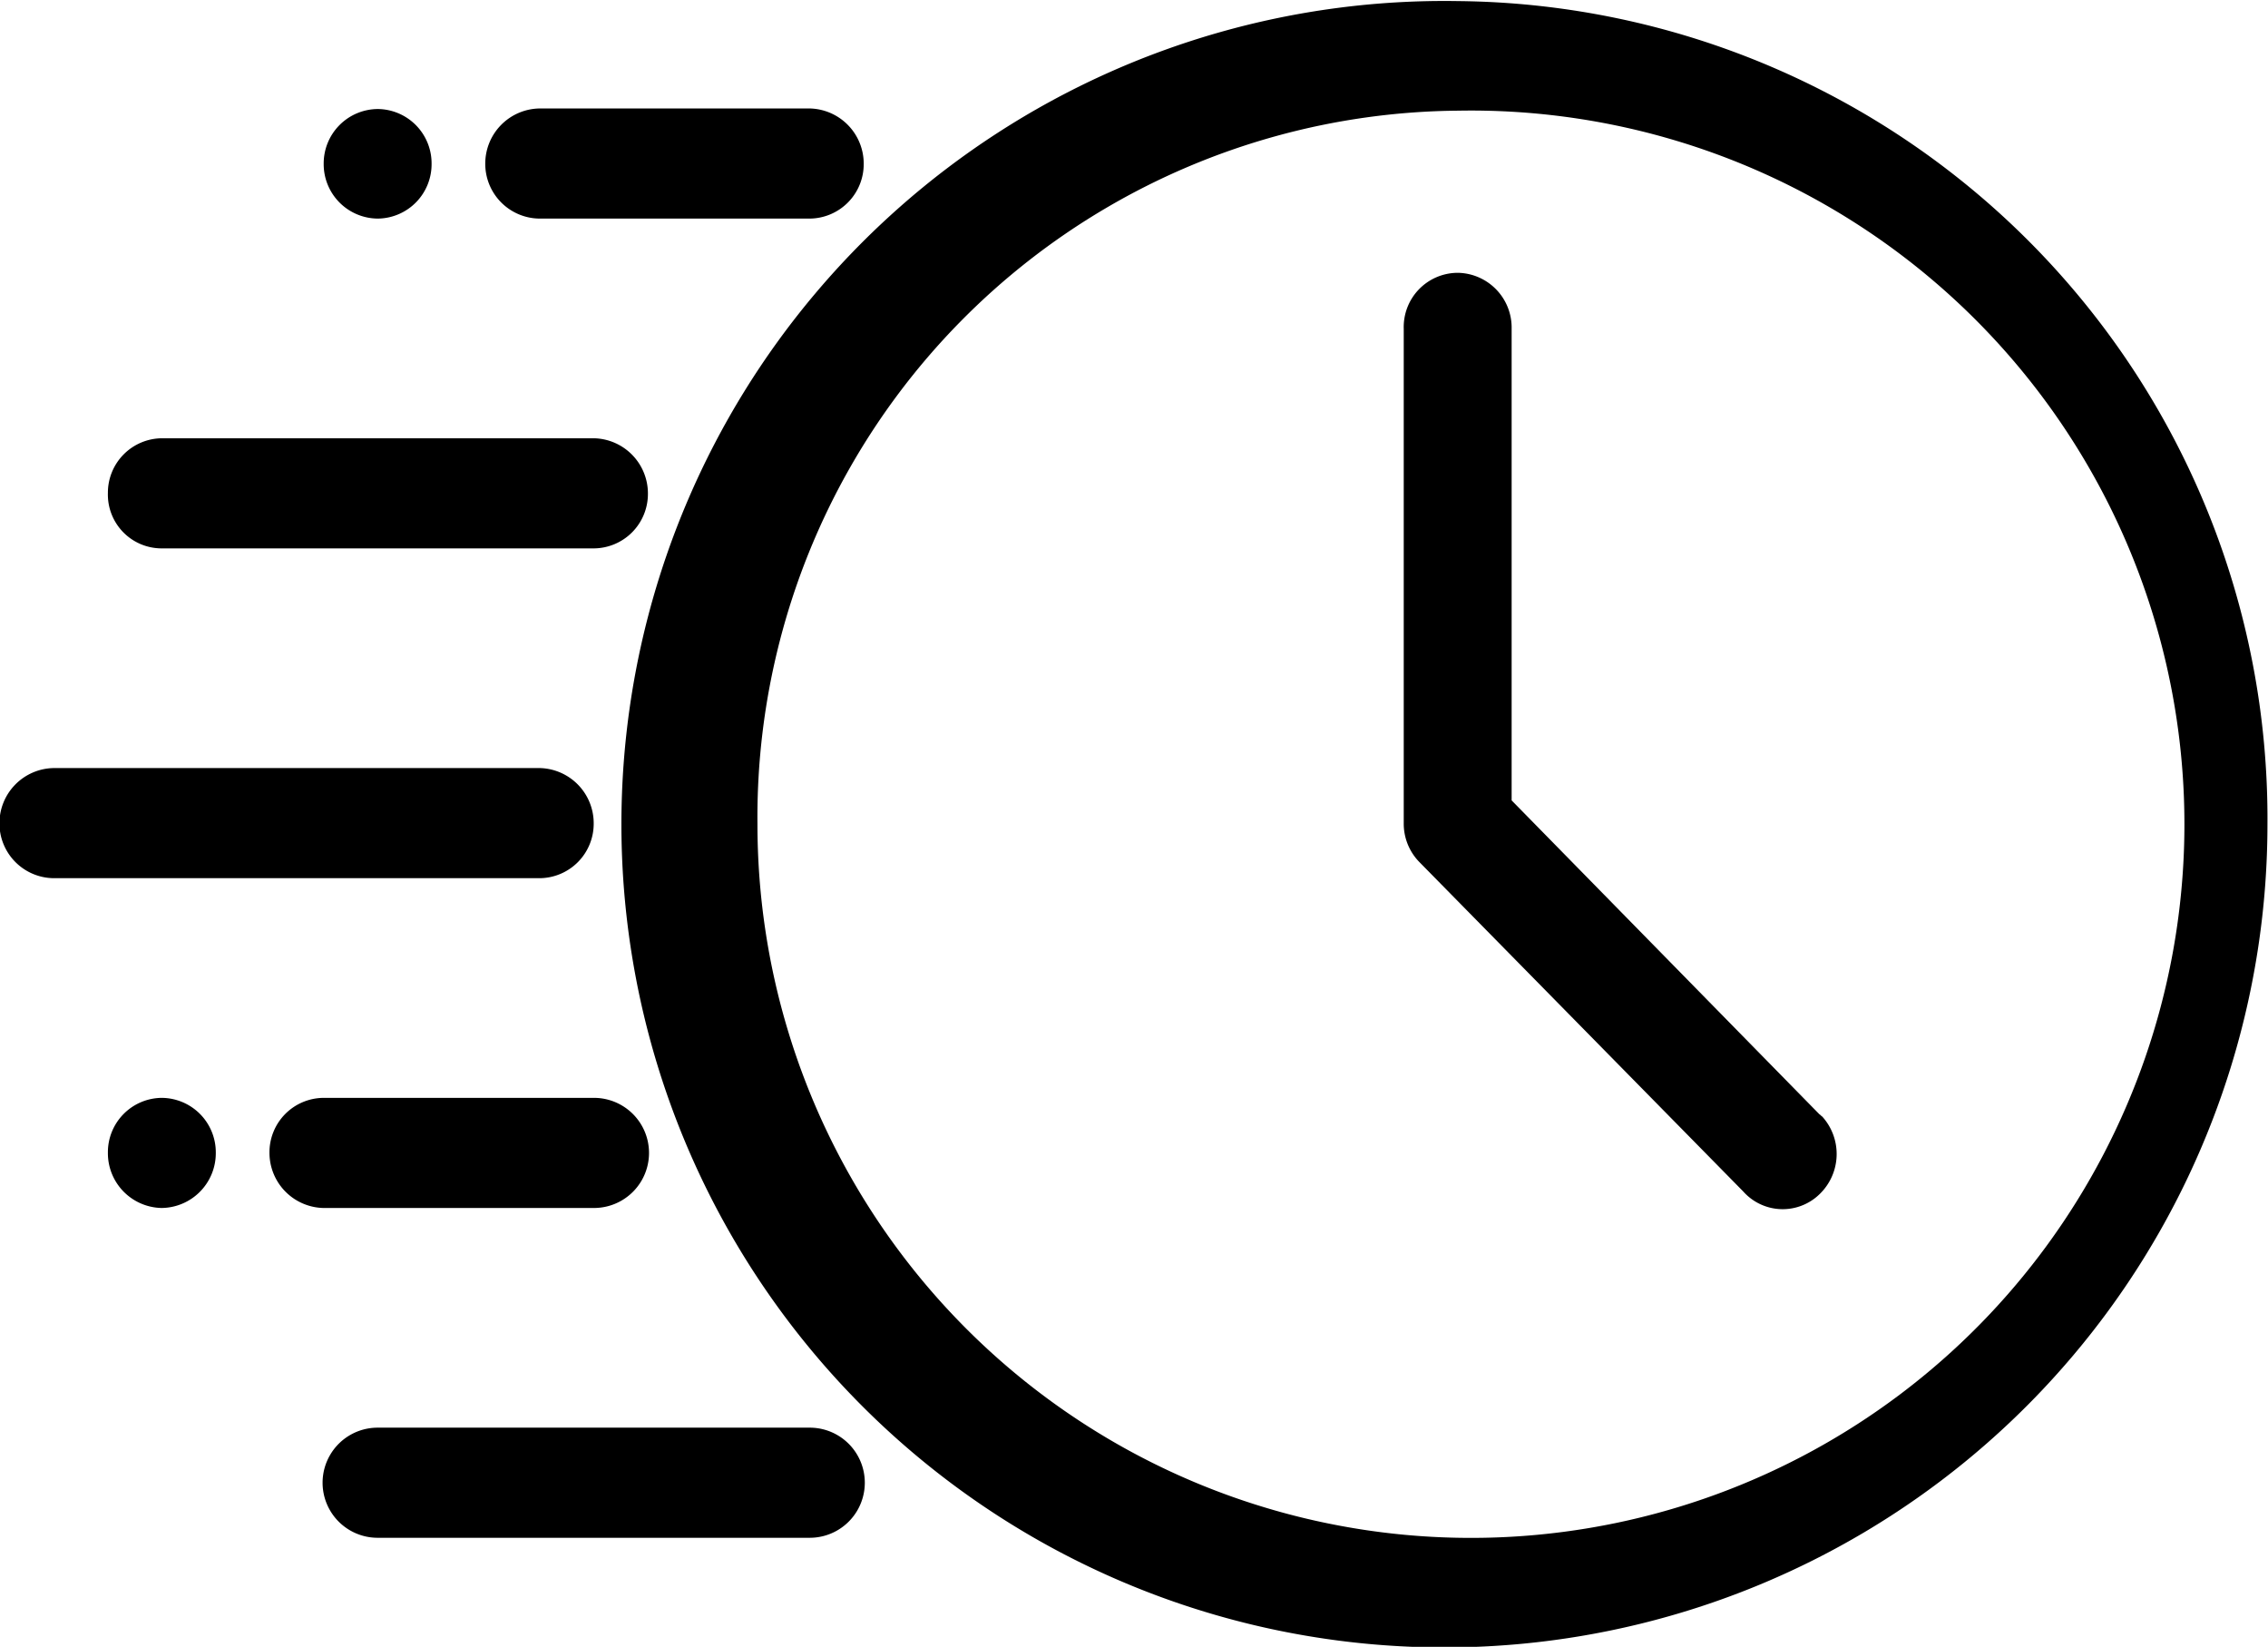 <svg xmlns="http://www.w3.org/2000/svg" width="41.41" height="30.06" viewBox="0 0 41.41 30.06">
  <defs>
    <style>
      .cls-1 {
        fill-rule: evenodd;
      }
    </style>
  </defs>
  <path id="Forme_17" data-name="Forme 17" class="cls-1" d="M1719.47,1827.27a15.027,15.027,0,1,0,14.77,15.03A14.92,14.92,0,0,0,1719.47,1827.27Zm0,2a13.027,13.027,0,1,1-12.8,13.03A12.9,12.9,0,0,1,1719.47,1829.27Zm-25.65,12a1.007,1.007,0,0,0-.99,1,1,1,0,0,0,.99,1.01h8.87a0.994,0.994,0,0,0,.99-1,1.008,1.008,0,0,0-.98-1.01h-8.88Zm1.98-6.02a0.994,0.994,0,0,0-.99,1,0.982,0.982,0,0,0,.98,1.01h7.89a0.994,0.994,0,0,0,.99-1,1.008,1.008,0,0,0-.98-1.01h-7.89Zm2.95,12.04a0.994,0.994,0,0,0-.99,1,1.008,1.008,0,0,0,.98,1.01h4.94a1.005,1.005,0,0,0,.01-2.01h-4.94Zm3.94-18.06a1.007,1.007,0,0,0-.99,1,1,1,0,0,0,.99,1.01h4.93a0.994,0.994,0,0,0,.99-1,1.008,1.008,0,0,0-.98-1.01h-4.94Zm-2.95,24.08a1.005,1.005,0,0,0-.01,2.01h7.89a1.005,1.005,0,0,0,.01-2.01h-7.89Zm-2.96-5.02a1,1,0,0,1-.99,1.01h0a1,1,0,0,1-.98-1.01h0a0.992,0.992,0,0,1,.98-1h0a0.994,0.994,0,0,1,.99,1h0Zm3.94-18.05a0.992,0.992,0,0,1-.98,1h0a0.994,0.994,0,0,1-.99-1h0a0.994,0.994,0,0,1,.99-1h0a0.992,0.992,0,0,1,.98,1h0Zm18.72,1.99a0.989,0.989,0,0,0-.97,1.02h0v9.03a1,1,0,0,0,.28.7l5.92,6.02a0.964,0.964,0,0,0,1.39.05,1.018,1.018,0,0,0,.05-1.42c-0.02-.01-0.03-0.03-0.05-0.04l-5.62-5.73v-8.61a1,1,0,0,0-.97-1.02h-0.03Z" transform="translate(-1692.84 -1827.25)"/>
</svg>
